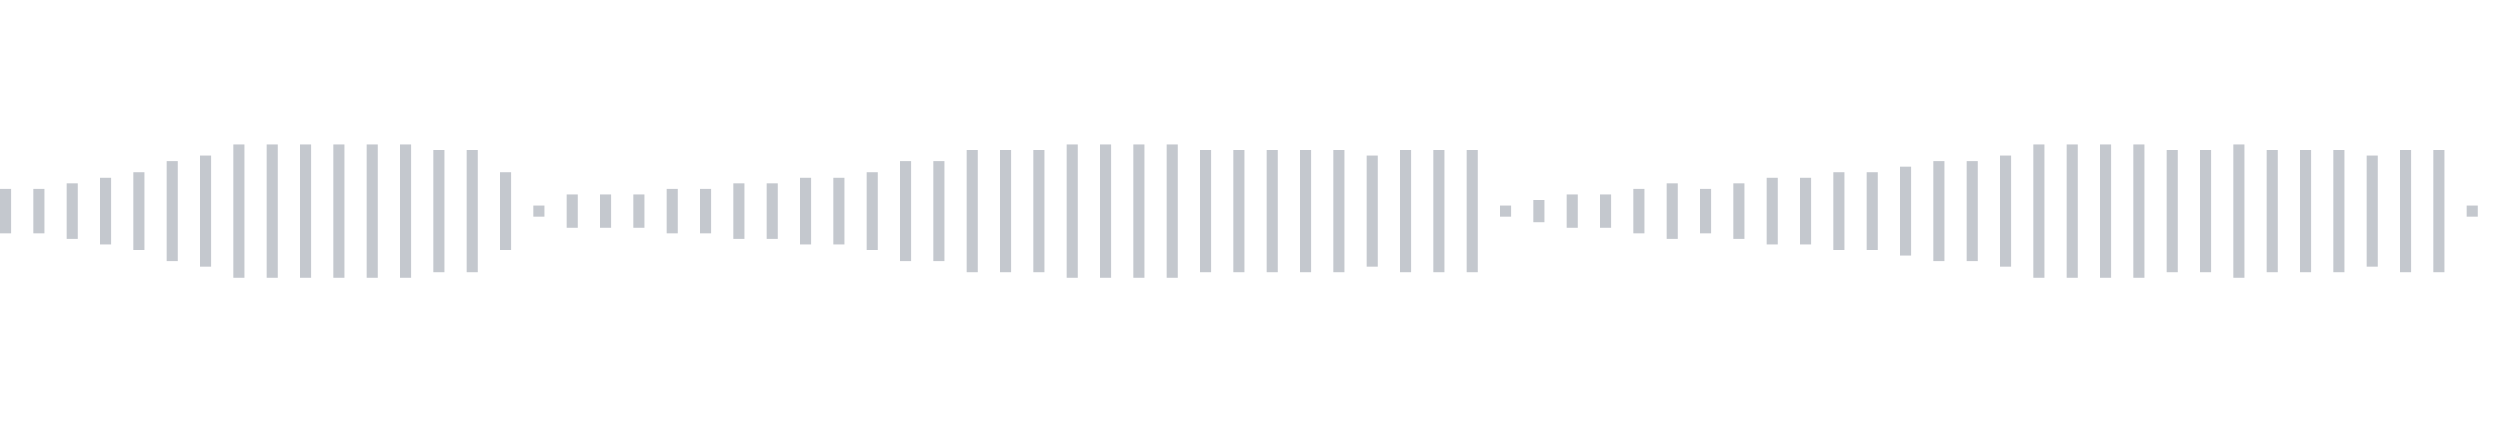 <svg xmlns="http://www.w3.org/2000/svg" xmlns:xlink="http://www.w3/org/1999/xlink" viewBox="0 0 225 38" preserveAspectRatio="none" width="100%" height="100%" fill="#C4C8CE"><g id="waveform-363be072-f20c-406c-b9c9-fca5ee395bdb"><rect x="0" y="17.0" width="1" height="4"/><rect x="3" y="17.0" width="1" height="4"/><rect x="6" y="16.5" width="1" height="5"/><rect x="9" y="16.0" width="1" height="6"/><rect x="12" y="15.5" width="1" height="7"/><rect x="15" y="14.5" width="1" height="9"/><rect x="18" y="14.0" width="1" height="10"/><rect x="21" y="13.0" width="1" height="12"/><rect x="24" y="13.0" width="1" height="12"/><rect x="27" y="13.0" width="1" height="12"/><rect x="30" y="13.0" width="1" height="12"/><rect x="33" y="13.0" width="1" height="12"/><rect x="36" y="13.0" width="1" height="12"/><rect x="39" y="13.5" width="1" height="11"/><rect x="42" y="13.5" width="1" height="11"/><rect x="45" y="15.5" width="1" height="7"/><rect x="48" y="18.5" width="1" height="1"/><rect x="51" y="17.5" width="1" height="3"/><rect x="54" y="17.5" width="1" height="3"/><rect x="57" y="17.5" width="1" height="3"/><rect x="60" y="17.0" width="1" height="4"/><rect x="63" y="17.0" width="1" height="4"/><rect x="66" y="16.5" width="1" height="5"/><rect x="69" y="16.5" width="1" height="5"/><rect x="72" y="16.0" width="1" height="6"/><rect x="75" y="16.0" width="1" height="6"/><rect x="78" y="15.5" width="1" height="7"/><rect x="81" y="14.5" width="1" height="9"/><rect x="84" y="14.5" width="1" height="9"/><rect x="87" y="13.5" width="1" height="11"/><rect x="90" y="13.5" width="1" height="11"/><rect x="93" y="13.5" width="1" height="11"/><rect x="96" y="13.0" width="1" height="12"/><rect x="99" y="13.0" width="1" height="12"/><rect x="102" y="13.0" width="1" height="12"/><rect x="105" y="13.0" width="1" height="12"/><rect x="108" y="13.5" width="1" height="11"/><rect x="111" y="13.5" width="1" height="11"/><rect x="114" y="13.5" width="1" height="11"/><rect x="117" y="13.5" width="1" height="11"/><rect x="120" y="13.5" width="1" height="11"/><rect x="123" y="14.0" width="1" height="10"/><rect x="126" y="13.5" width="1" height="11"/><rect x="129" y="13.5" width="1" height="11"/><rect x="132" y="13.5" width="1" height="11"/><rect x="135" y="18.5" width="1" height="1"/><rect x="138" y="18.0" width="1" height="2"/><rect x="141" y="17.5" width="1" height="3"/><rect x="144" y="17.5" width="1" height="3"/><rect x="147" y="17.0" width="1" height="4"/><rect x="150" y="16.5" width="1" height="5"/><rect x="153" y="17.0" width="1" height="4"/><rect x="156" y="16.5" width="1" height="5"/><rect x="159" y="16.0" width="1" height="6"/><rect x="162" y="16.0" width="1" height="6"/><rect x="165" y="15.5" width="1" height="7"/><rect x="168" y="15.5" width="1" height="7"/><rect x="171" y="15.0" width="1" height="8"/><rect x="174" y="14.5" width="1" height="9"/><rect x="177" y="14.5" width="1" height="9"/><rect x="180" y="14.0" width="1" height="10"/><rect x="183" y="13.0" width="1" height="12"/><rect x="186" y="13.0" width="1" height="12"/><rect x="189" y="13.0" width="1" height="12"/><rect x="192" y="13.0" width="1" height="12"/><rect x="195" y="13.5" width="1" height="11"/><rect x="198" y="13.5" width="1" height="11"/><rect x="201" y="13.0" width="1" height="12"/><rect x="204" y="13.5" width="1" height="11"/><rect x="207" y="13.5" width="1" height="11"/><rect x="210" y="13.5" width="1" height="11"/><rect x="213" y="14.0" width="1" height="10"/><rect x="216" y="13.5" width="1" height="11"/><rect x="219" y="13.5" width="1" height="11"/><rect x="222" y="18.5" width="1" height="1"/></g></svg>

